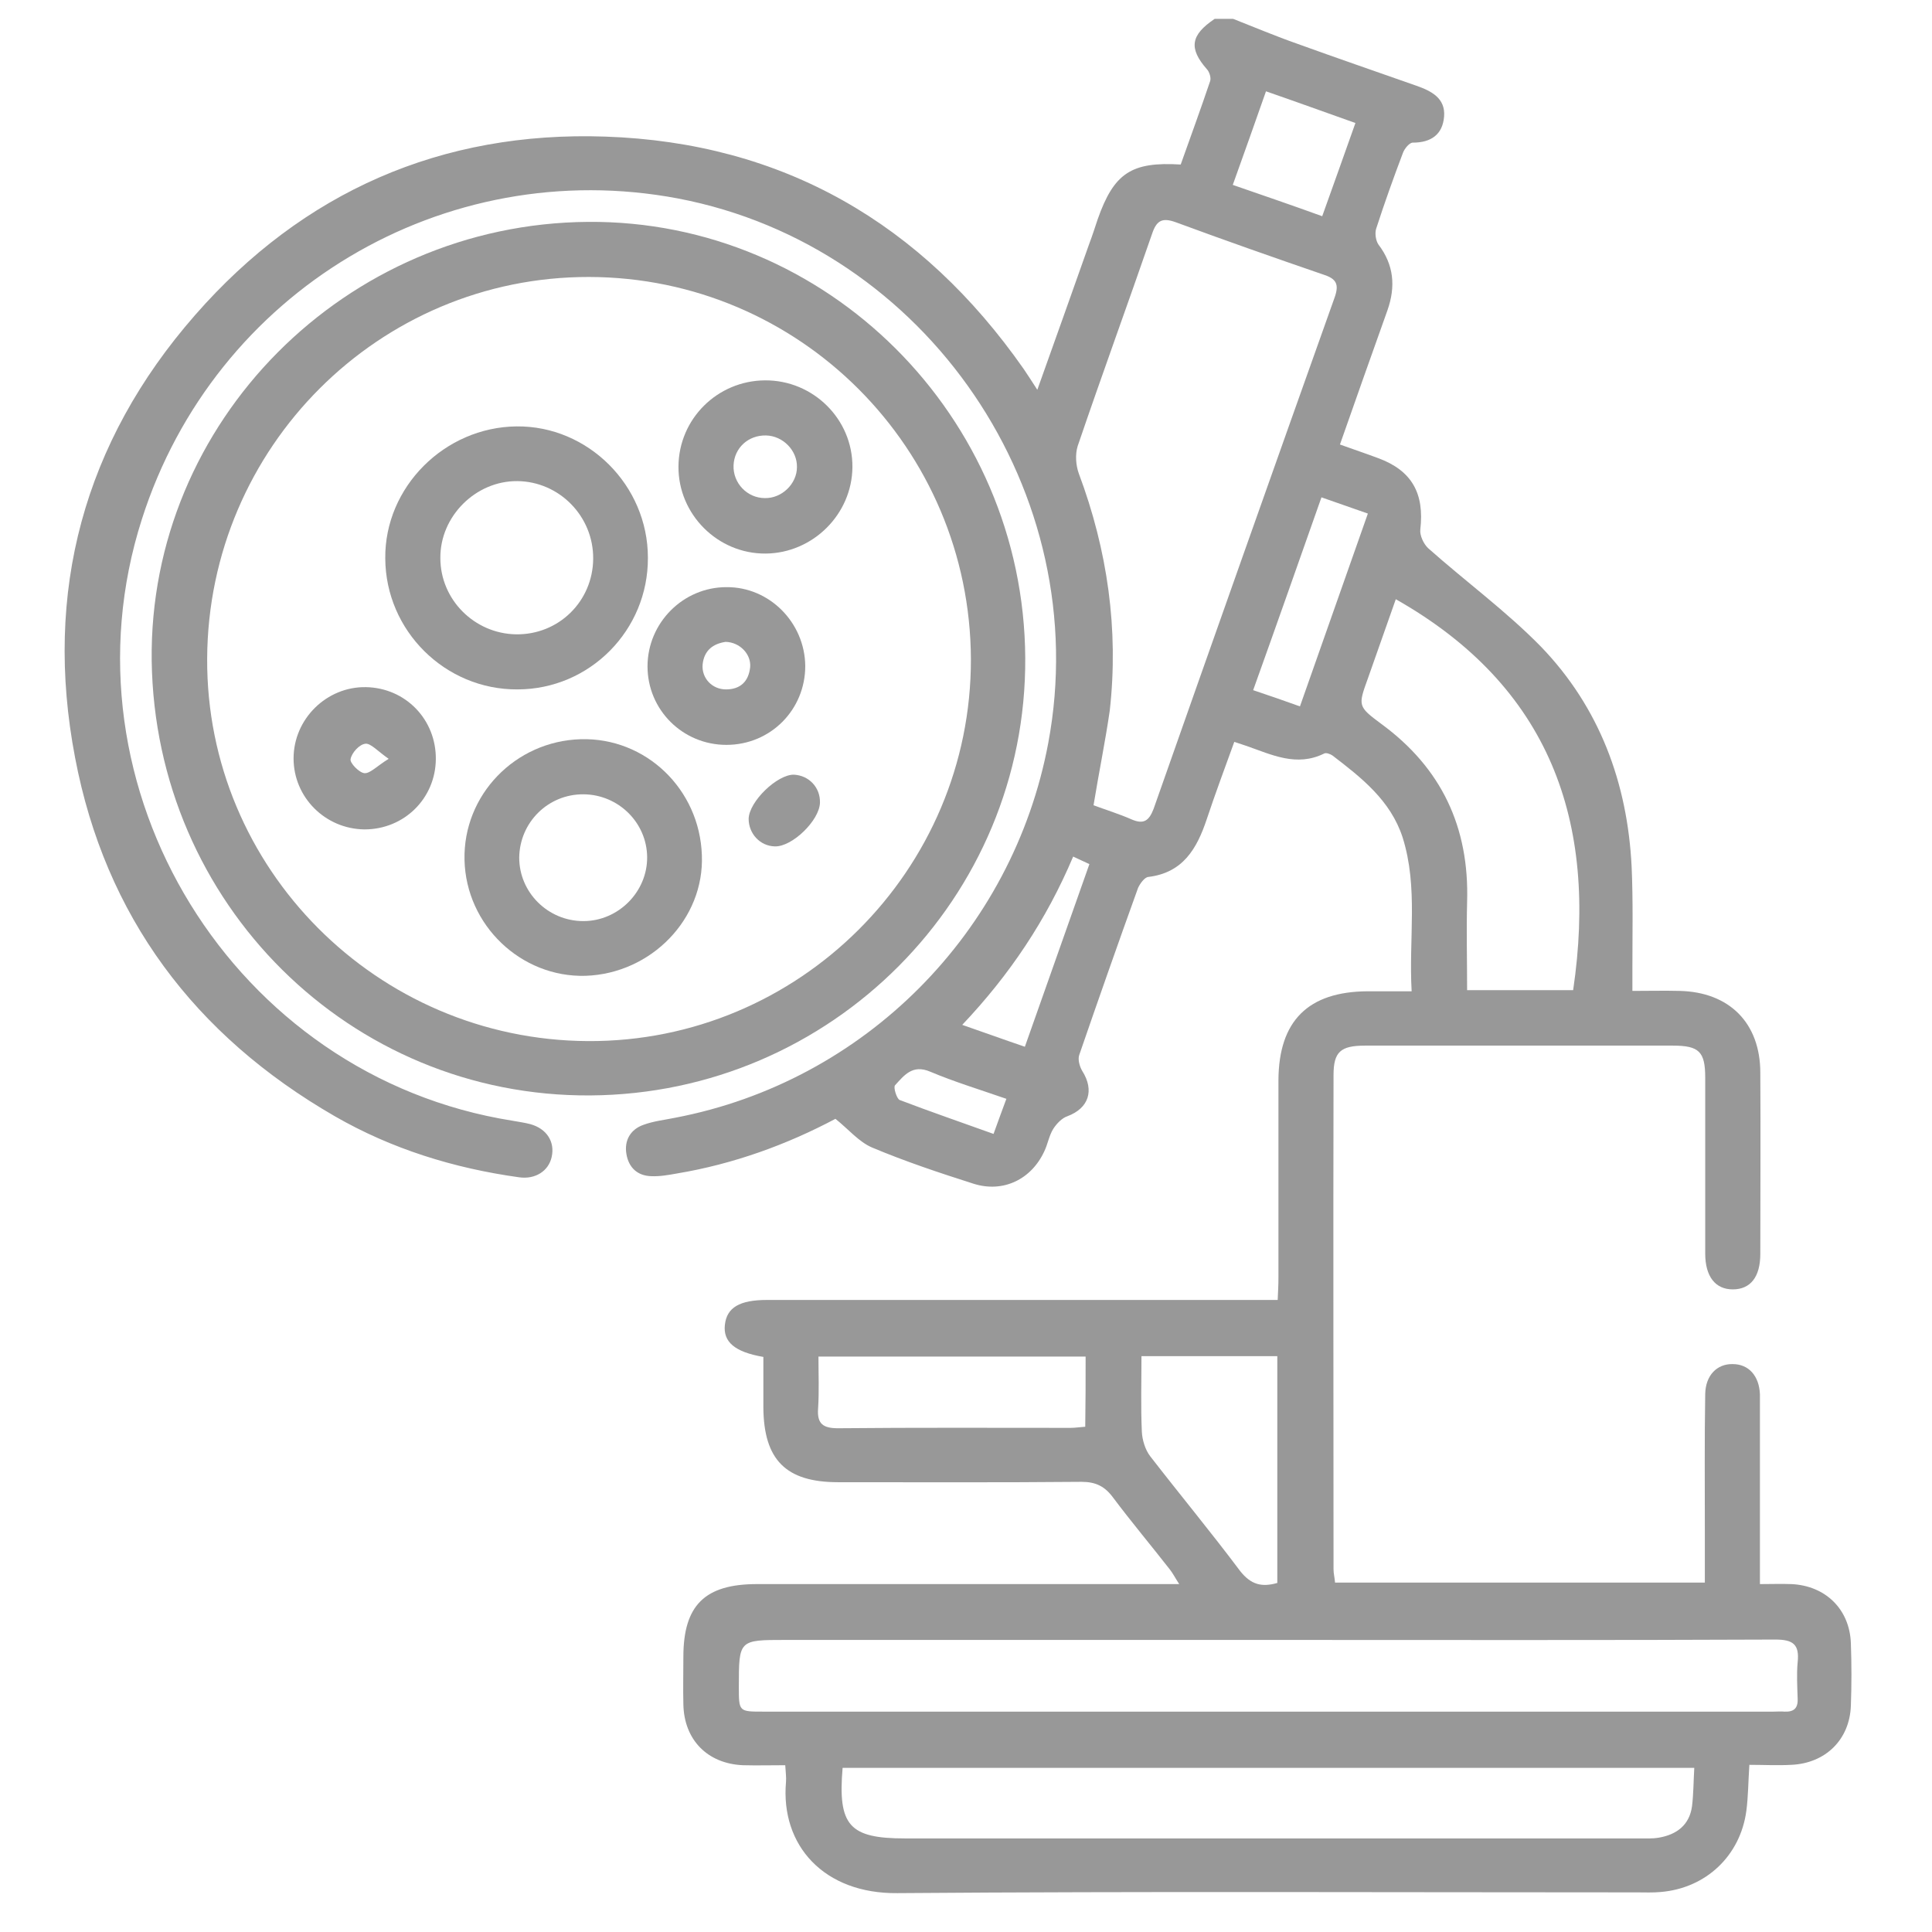<svg xmlns="http://www.w3.org/2000/svg" xmlns:xlink="http://www.w3.org/1999/xlink" id="Camada_1" x="0px" y="0px" viewBox="0 0 512 512" style="enable-background:new 0 0 512 512;" xml:space="preserve"><style type="text/css">	.st0{fill:#989898;}</style><g>	<path class="st0" d="M326.8,5c5.6,2.2,11.3,4.6,17,6.6c10.5,3.8,21,7.4,31.5,11.1c4,1.4,7.8,3.3,7.4,8.2c-0.4,4.8-3.5,6.9-8.3,6.9  c-0.9,0-2.2,1.6-2.6,2.7c-2.5,6.6-4.9,13.3-7.1,20.1c-0.4,1.2-0.1,3.2,0.6,4.2c4.1,5.4,4.6,11.1,2.4,17.4  c-4.2,11.7-8.3,23.4-12.6,35.6c3.6,1.3,6.9,2.4,10.1,3.6c9,3.3,12.3,9.4,11.2,18.9c-0.2,1.6,0.9,3.9,2.1,5  c9.9,8.8,20.7,16.7,29.9,26.1c15.5,16.1,22.9,36.1,24,58.3c0.4,9,0.2,18.1,0.2,27.2c0,1.7,0,3.5,0,5.7c4.5,0,8.5-0.1,12.5,0  c13.2,0.3,21.4,8.5,21.4,21.7c0.1,16,0,32,0,48c0,6.1-2.6,9.4-7.3,9.4c-4.6,0-7.3-3.4-7.3-9.5c0-15.5,0-31,0-46.6  c0-6.9-1.6-8.5-8.6-8.5c-27.2,0-54.3,0-81.5,0c-6.5,0-8.4,1.6-8.4,7.8c-0.1,43.7,0,87.3,0,131c0,1.1,0.3,2.2,0.4,3.5  c32.6,0,65,0,98,0c0-4.8,0-9.5,0-14.1c0-12-0.1-23.9,0.1-35.9c0.1-4.9,3.1-8,7.3-7.9c4.2,0,7,3.1,7.2,8c0,1.1,0,2.3,0,3.4  c0,13.6,0,27.2,0,40.8c0,1.8,0,3.5,0,6.1c3,0,5.7-0.1,8.3,0c9.1,0.4,15.5,6.7,15.8,15.7c0.2,5.5,0.2,11,0,16.5  c-0.3,9-6.7,15.3-15.8,15.7c-3.7,0.2-7.3,0-11.1,0c-0.3,4.5-0.3,8.4-0.8,12.2c-1.6,11.9-10.7,20.5-22.7,21.5  c-2.1,0.2-4.2,0.1-6.3,0.1c-65.3,0-130.7-0.3-196,0.2c-19.4,0.2-31-12.6-29.5-29.5c0.1-1.3-0.1-2.5-0.2-4.4c-3.8,0-7.5,0.1-11.2,0  c-9.4-0.4-15.6-6.7-15.8-16.1c-0.1-4.2,0-8.4,0-12.6c0-13.7,5.7-19.3,19.5-19.3c25.9,0,51.7,0,77.6,0c11.1,0,22.3,0,34.3,0  c-1.1-1.7-1.7-2.9-2.5-3.9c-5-6.4-10.2-12.6-15-19c-2.2-3-4.6-4.2-8.4-4.2c-21.5,0.2-43,0.1-64.5,0.1c-13.8,0-19.7-5.9-19.8-19.8  c0-4.5,0-9,0-13.4c-7.6-1.3-10.7-4-10.2-8.5c0.5-4.6,3.9-6.6,11.2-6.6c43,0,86,0,129,0c1.9,0,3.8,0,6.3,0c0.1-2.2,0.2-4,0.2-5.9  c0-17.5,0-34.9,0-52.4c0.1-15.7,7.9-23.4,23.6-23.5c3.7,0,7.4,0,11.7,0c-0.8-14,1.8-27.5-2.4-40.8c-3.2-9.8-10.9-15.8-18.6-21.7  c-0.6-0.4-1.7-0.8-2.2-0.5c-7.3,3.6-13.9,0.3-20.5-2c-0.9-0.3-1.8-0.6-3.3-1.1c-2.5,6.9-5,13.6-7.3,20.5  c-2.6,7.8-6.3,14.2-15.5,15.3c-1,0.1-2.2,1.8-2.7,2.9c-5.3,14.7-10.5,29.5-15.6,44.3c-0.4,1.2,0.1,3,0.8,4.2  c3.3,5.2,1.7,9.9-3.9,12c-1.5,0.5-2.9,2-3.8,3.4c-1.1,1.8-1.4,3.9-2.3,5.8c-3.4,7.5-10.9,11.2-18.8,8.7c-9.1-2.9-18.1-5.9-26.9-9.6  c-3.5-1.5-6.2-4.8-9.7-7.6c-12.8,6.8-27,12-42.1,14.5c-2.2,0.4-4.5,0.8-6.7,0.7c-3.7-0.1-6-2.3-6.6-5.9c-0.6-3.6,1.1-6.5,4.5-7.7  c2.7-1,5.6-1.3,8.5-1.9c50.1-9.6,89.4-49.1,98.8-99.3c12.4-66.2-32.1-131.7-98.1-144.3C117.7,40.9,56.9,77.1,37.6,137.6  C14.8,208.8,61.9,285.3,135.8,297c1.6,0.3,3.2,0.5,4.7,0.9c4.4,1.2,6.6,4.7,5.7,8.7c-0.8,3.7-4.3,6-8.6,5.4  c-17.3-2.4-33.8-7.5-48.9-16.2c-37.1-21.4-60.8-52.9-68.8-95c-8.4-43.9,2.3-83.6,31.8-117.3c28.6-32.7,65.3-48.8,108.7-47.3  c47.1,1.6,83.9,23,110.9,61.6c1.1,1.6,2.1,3.2,3.6,5.5c4.8-13.4,9.3-26.1,13.8-38.8c0.8-2.1,1.5-4.3,2.2-6.4  c4.3-12.2,8.9-15.3,22-14.5c2.6-7.3,5.3-14.7,7.8-22.1c0.3-0.9-0.2-2.5-0.9-3.2c-4.8-5.5-4.3-9,2.1-13.3C323.6,5,325.2,5,326.8,5z   M289.8,213.4c3.2,1.2,6.8,2.3,10.2,3.8c3.1,1.3,4.5,0.3,5.7-2.8c15.9-45.2,31.9-90.4,48-135.6c1.2-3.4,0.5-4.9-2.9-6  c-13.1-4.5-26.2-9.1-39.2-13.9c-3.6-1.3-5.1-0.5-6.3,3.1c-6.5,18.8-13.3,37.4-19.7,56.2c-0.7,2.2-0.5,5.1,0.3,7.3  c7.6,20.3,10.6,41.3,8.2,62.8C292.9,196.6,291.2,204.8,289.8,213.4z M336.6,434.6c-42.8,0-85.7,0-128.5,0c-12.3,0-12.3,0-12.3,12.4  c0,6.6,0,6.6,6.5,6.6c89.2,0,178.4,0,267.7,0c1,0,1.9-0.1,2.9,0c2.4,0.1,3.6-0.8,3.5-3.4c-0.1-3.2-0.3-6.5,0-9.7  c0.5-4.7-1.2-6-5.9-6C425.8,434.7,381.2,434.6,336.6,434.6z M449,468.5c-75.7,0-150.7,0-225.7,0c-1.3,15.3,1.8,18.7,16.5,18.7  c64.8,0,129.6,0,194.5,0c1.8,0,3.6,0.1,5.3-0.2c4.7-0.8,8.1-3.3,8.8-8.3C448.8,475.4,448.8,472,449,468.5z M388.8,262.4  c10.2,0,19.6,0,28.1,0c6.6-44.7-6.2-80.5-47-103.6c-2.4,6.8-4.9,13.9-7.4,21c-2.6,7.2-2.7,7.4,3.5,12c16,11.7,23.4,27.4,22.8,47.2  C388.6,246.7,388.8,254.4,388.8,262.4z M338.5,419.5c0-20,0-40,0-60.1c-12.1,0-23.8,0-36,0c0,6.8-0.2,13.4,0.1,20  c0.1,2.2,0.9,4.8,2.2,6.5c7.9,10.2,16.1,20.1,23.9,30.5C331.5,419.9,334.3,420.7,338.5,419.5z M287.7,359.5c-23.7,0-47,0-70.8,0  c0,4.8,0.2,9.3-0.1,13.8c-0.3,4.1,1.4,5.2,5.3,5.2c20.5-0.2,41.1-0.1,61.6-0.1c1.2,0,2.5-0.2,3.9-0.3  C287.7,371.8,287.7,365.9,287.7,359.5z M344.5,187.2c6.1-17.3,12-34.1,18-51.1c-4.6-1.6-8.3-2.9-12.3-4.3  c-6.1,17.3-12,34.1-18.1,51.1C336.6,184.4,340.3,185.7,344.5,187.2z M350.4,57.3c3-8.3,5.8-16.3,8.8-24.7  c-7.9-2.8-15.6-5.6-23.7-8.4c-3,8.5-5.8,16.5-8.8,24.8C334.8,51.8,342.4,54.4,350.4,57.3z M284.4,227  c-7.1,16.8-16.8,31.3-29.4,44.6c5.8,2,11,3.9,16.6,5.8c5.8-16.4,11.4-32.3,17.1-48.4C287.2,228.3,286.1,227.8,284.4,227z   M266.7,291.2c-7.2-2.5-13.8-4.5-20.2-7.2c-4.7-2-6.9,1-9.3,3.6c-0.5,0.5,0.4,3.5,1.2,3.9c8.1,3.1,16.3,5.9,24.9,9  C264.5,297.2,265.5,294.4,266.7,291.2z"></path>	<path class="st0" d="M155.8,58.8c63.3-0.5,115.5,51.5,115.9,115.5c0.4,63.6-51.3,115.6-115.3,116c-63.6,0.4-115.3-50.8-116.2-115.2  C39.4,111.8,91.5,59.3,155.8,58.8z M156.1,73.4c-55.6-0.1-100.9,45.1-101.2,101.1c-0.3,55.6,45,101.1,100.9,101.4  c55.9,0.3,101.6-45.3,101.5-101.2C257.1,118.8,211.9,73.5,156.1,73.4z"></path>	<path class="st0" d="M171.7,147.8c0.1,19.2-15.4,34.9-34.6,34.9c-19.1,0.1-34.9-15.5-35-34.7c-0.2-18.9,15.7-34.8,34.8-35  C155.8,112.8,171.7,128.6,171.7,147.8z M157.2,148.1c0.1-11.3-9-20.5-20.1-20.6c-11-0.1-20.5,9.3-20.4,20.4c0,11,9,20,20,20.2  C148,168.3,157.1,159.4,157.2,148.1z"></path>	<path class="st0" d="M155.2,258.6c-17.1,0.5-31.7-13.4-32.1-30.7c-0.4-17.2,13.4-31.5,30.8-32c17.2-0.5,31.5,13.2,32.1,30.7  C186.7,243.5,172.6,258,155.2,258.6z M154.6,244.1c9.3,0,17-7.8,16.9-17c-0.1-9.1-7.6-16.5-16.8-16.6c-9.4-0.1-17,7.4-17.1,16.8  C137.6,236.5,145.2,244.1,154.6,244.1z"></path>	<path class="st0" d="M202.9,146.7c-12.7,0.1-23.2-10.4-23.1-23.1c0.1-12.6,10.3-22.7,22.9-22.8c12.8-0.1,23.3,10.3,23.2,23  C225.8,136.3,215.4,146.6,202.9,146.7z M211.2,123.8c0.1-4.4-3.7-8.3-8.2-8.4c-4.7-0.1-8.4,3.3-8.6,7.9c-0.2,4.7,3.6,8.7,8.3,8.7  C207.2,132.1,211.2,128.2,211.2,123.8z"></path>	<path class="st0" d="M213.4,176.5c0,11.6-9.2,20.9-20.9,20.9c-11.6,0-20.9-9.3-20.9-20.8c0-11.5,9.4-21,20.9-21  C203.9,155.5,213.3,165,213.4,176.5z M192.3,170.1c-3.3,0.5-5.7,2.2-6.1,6c-0.3,3.6,2.5,6.6,6.2,6.6c3.8,0,6-2.1,6.4-5.9  C199.1,173.4,196.1,170.2,192.3,170.1z"></path>	<path class="st0" d="M115.5,201.2c-0.1,10.4-8.4,18.6-18.9,18.6c-10.4-0.1-18.8-8.5-18.8-18.8c0-10.5,8.8-19.1,19.2-18.9  C107.5,182.3,115.6,190.7,115.5,201.2z M103,201.1c-3-2.1-4.8-4.2-6.2-4c-1.6,0.2-3.6,2.4-3.9,4.1c-0.2,1,2.3,3.6,3.7,3.7  C98.1,205,99.9,203,103,201.1z"></path>	<path class="st0" d="M217.3,212.7c-0.1,4.7-7.4,11.8-12,11.6c-3.9-0.1-6.9-3.4-6.9-7.3c0.1-4.6,7.6-11.8,12-11.7  C214.4,205.5,217.4,208.7,217.3,212.7z"></path></g></svg>